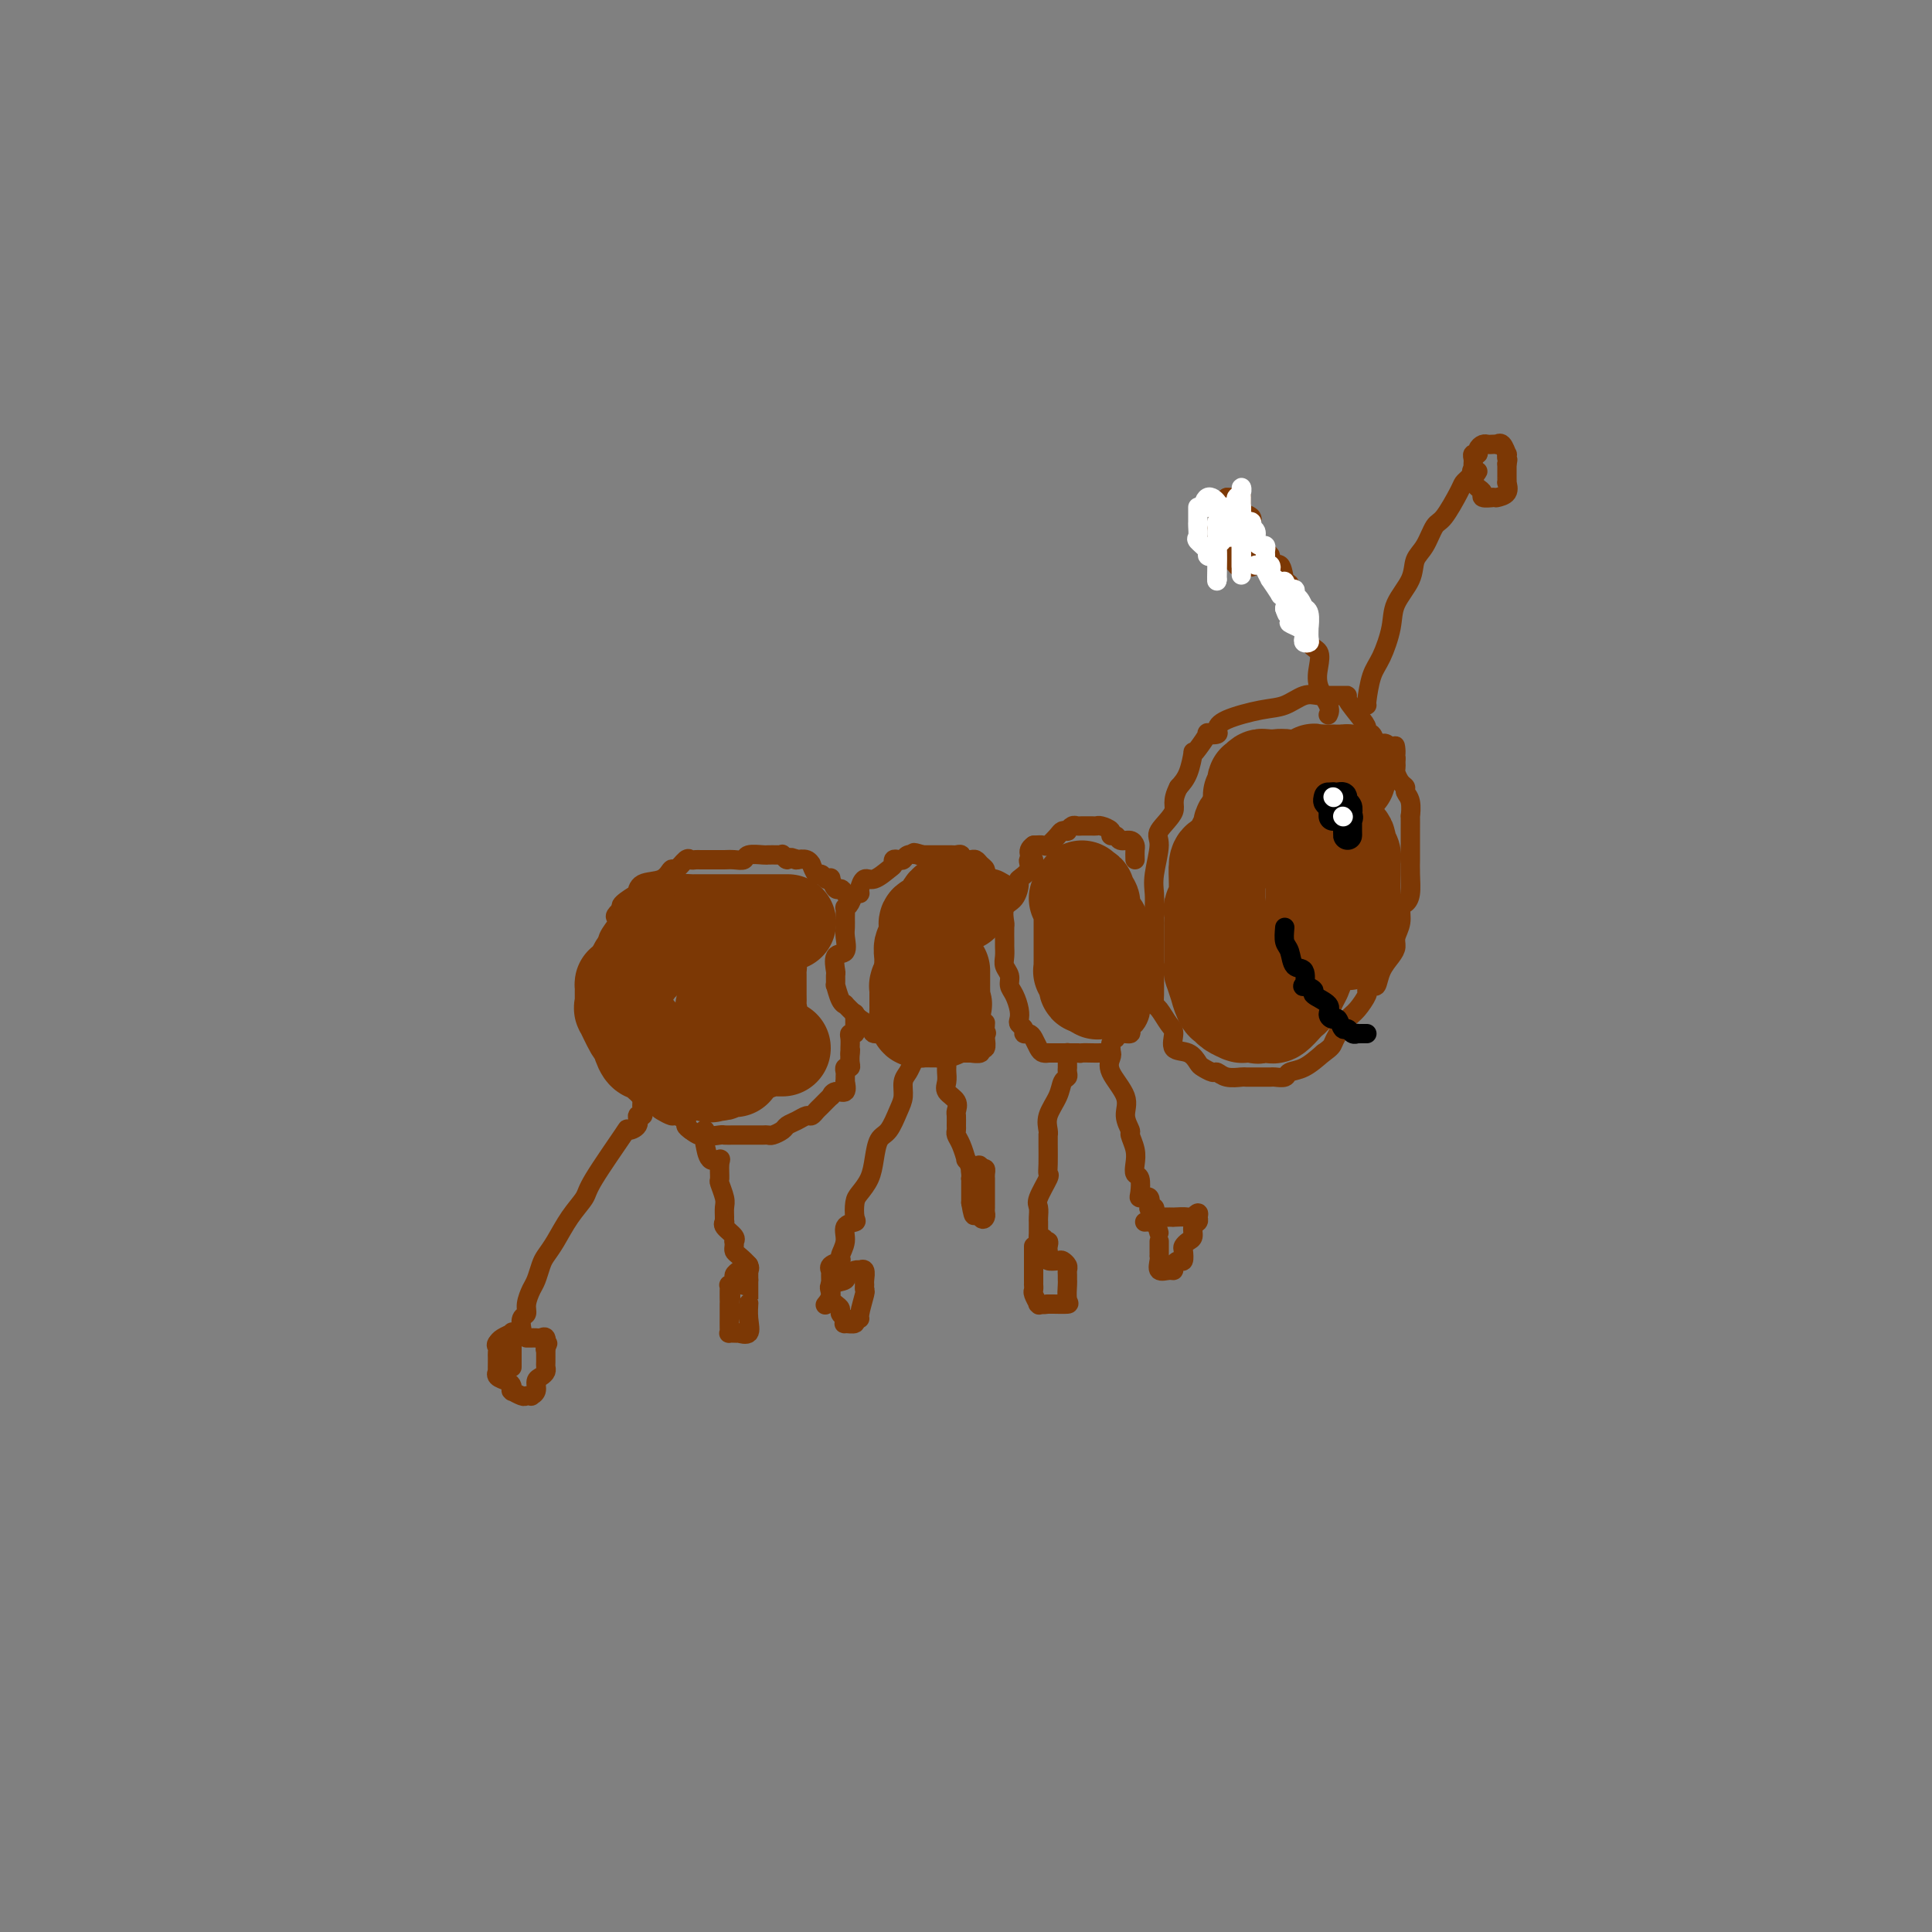<svg viewBox='0 0 400 400' version='1.1' xmlns='http://www.w3.org/2000/svg' xmlns:xlink='http://www.w3.org/1999/xlink'><rect x="0" y="0" width="400" height="400" fill="#808080" stroke="none"/><g fill='none' stroke='#7C3805' stroke-width='4' stroke-linecap='round' stroke-linejoin='round'><path d='M286,156c-0.024,0.100 -0.049,0.199 0,0c0.049,-0.199 0.171,-0.697 0,-1c-0.171,-0.303 -0.635,-0.411 -1,-1c-0.365,-0.589 -0.631,-1.661 -1,-2c-0.369,-0.339 -0.840,0.053 -1,0c-0.160,-0.053 -0.008,-0.550 0,-1c0.008,-0.450 -0.129,-0.853 -1,-2c-0.871,-1.147 -2.476,-3.039 -3,-4c-0.524,-0.961 0.033,-0.990 0,-1c-0.033,-0.010 -0.655,-0.002 -1,0c-0.345,0.002 -0.412,-0.001 -1,0c-0.588,0.001 -1.696,0.007 -2,0c-0.304,-0.007 0.197,-0.028 0,0c-0.197,0.028 -1.093,0.104 -2,0c-0.907,-0.104 -1.827,-0.389 -3,0c-1.173,0.389 -2.599,1.453 -4,2c-1.401,0.547 -2.776,0.578 -5,1c-2.224,0.422 -5.298,1.235 -7,2c-1.702,0.765 -2.032,1.483 -2,2c0.032,0.517 0.425,0.833 0,1c-0.425,0.167 -1.668,0.185 -2,0c-0.332,-0.185 0.249,-0.573 0,0c-0.249,0.573 -1.326,2.107 -2,3c-0.674,0.893 -0.943,1.147 -1,1c-0.057,-0.147 0.100,-0.693 0,0c-0.100,0.693 -0.457,2.627 -1,4c-0.543,1.373 -1.271,2.187 -2,3'/><path d='M244,163c-1.587,3.082 -0.555,3.787 -1,5c-0.445,1.213 -2.368,2.933 -3,4c-0.632,1.067 0.027,1.482 0,3c-0.027,1.518 -0.739,4.140 -1,6c-0.261,1.860 -0.070,2.958 0,4c0.070,1.042 0.019,2.030 0,4c-0.019,1.970 -0.006,4.924 0,7c0.006,2.076 0.004,3.275 0,4c-0.004,0.725 -0.009,0.975 0,2c0.009,1.025 0.031,2.826 0,4c-0.031,1.174 -0.116,1.723 0,2c0.116,0.277 0.433,0.283 1,1c0.567,0.717 1.385,2.146 2,3c0.615,0.854 1.028,1.131 1,2c-0.028,0.869 -0.498,2.328 0,3c0.498,0.672 1.964,0.557 3,1c1.036,0.443 1.641,1.443 2,2c0.359,0.557 0.471,0.671 1,1c0.529,0.329 1.474,0.873 2,1c0.526,0.127 0.631,-0.162 1,0c0.369,0.162 1.001,0.775 2,1c0.999,0.225 2.366,0.060 3,0c0.634,-0.060 0.536,-0.016 1,0c0.464,0.016 1.490,0.005 2,0c0.510,-0.005 0.502,-0.005 1,0c0.498,0.005 1.501,0.014 2,0c0.499,-0.014 0.496,-0.051 1,0c0.504,0.051 1.517,0.189 2,0c0.483,-0.189 0.438,-0.705 1,-1c0.562,-0.295 1.732,-0.370 3,-1c1.268,-0.630 2.634,-1.815 4,-3'/><path d='M274,218c1.656,-1.148 1.796,-1.520 2,-2c0.204,-0.480 0.470,-1.070 1,-2c0.530,-0.930 1.322,-2.201 2,-3c0.678,-0.799 1.243,-1.126 2,-2c0.757,-0.874 1.708,-2.296 2,-3c0.292,-0.704 -0.073,-0.692 0,-1c0.073,-0.308 0.584,-0.936 1,-1c0.416,-0.064 0.737,0.437 1,0c0.263,-0.437 0.467,-1.810 1,-3c0.533,-1.190 1.396,-2.196 2,-3c0.604,-0.804 0.949,-1.405 1,-2c0.051,-0.595 -0.193,-1.183 0,-2c0.193,-0.817 0.822,-1.863 1,-3c0.178,-1.137 -0.096,-2.364 0,-3c0.096,-0.636 0.562,-0.679 1,-1c0.438,-0.321 0.850,-0.919 1,-2c0.150,-1.081 0.040,-2.644 0,-4c-0.040,-1.356 -0.011,-2.505 0,-3c0.011,-0.495 0.003,-0.337 0,-1c-0.003,-0.663 0.000,-2.149 0,-3c-0.000,-0.851 -0.004,-1.068 0,-2c0.004,-0.932 0.016,-2.579 0,-3c-0.016,-0.421 -0.060,0.383 0,0c0.060,-0.383 0.222,-1.952 0,-3c-0.222,-1.048 -0.830,-1.576 -1,-2c-0.170,-0.424 0.098,-0.743 0,-1c-0.098,-0.257 -0.562,-0.450 -1,-1c-0.438,-0.550 -0.849,-1.457 -1,-2c-0.151,-0.543 -0.041,-0.723 0,-1c0.041,-0.277 0.012,-0.651 0,-1c-0.012,-0.349 -0.006,-0.675 0,-1'/><path d='M289,157c-0.403,-4.553 0.089,-1.937 0,-1c-0.089,0.937 -0.759,0.195 -1,0c-0.241,-0.195 -0.054,0.158 0,0c0.054,-0.158 -0.024,-0.827 0,-1c0.024,-0.173 0.151,0.149 0,0c-0.151,-0.149 -0.579,-0.771 -1,-1c-0.421,-0.229 -0.835,-0.065 -1,0c-0.165,0.065 -0.083,0.033 0,0'/><path d='M235,178c-0.016,-0.765 -0.031,-1.529 0,-2c0.031,-0.471 0.109,-0.647 0,-1c-0.109,-0.353 -0.406,-0.882 -1,-1c-0.594,-0.118 -1.487,0.175 -2,0c-0.513,-0.175 -0.648,-0.817 -1,-1c-0.352,-0.183 -0.920,0.095 -1,0c-0.080,-0.095 0.329,-0.561 0,-1c-0.329,-0.439 -1.398,-0.850 -2,-1c-0.602,-0.150 -0.739,-0.040 -1,0c-0.261,0.040 -0.647,0.010 -1,0c-0.353,-0.010 -0.673,0.001 -1,0c-0.327,-0.001 -0.661,-0.014 -1,0c-0.339,0.014 -0.683,0.056 -1,0c-0.317,-0.056 -0.609,-0.209 -1,0c-0.391,0.209 -0.882,0.782 -1,1c-0.118,0.218 0.138,0.083 0,0c-0.138,-0.083 -0.670,-0.113 -1,0c-0.330,0.113 -0.460,0.371 -1,1c-0.540,0.629 -1.492,1.631 -2,2c-0.508,0.369 -0.574,0.105 -1,0c-0.426,-0.105 -1.213,-0.053 -2,0'/><path d='M214,175c-1.942,1.322 -0.295,2.629 0,3c0.295,0.371 -0.760,-0.192 -1,0c-0.240,0.192 0.334,1.138 0,2c-0.334,0.862 -1.578,1.640 -2,2c-0.422,0.360 -0.022,0.304 0,1c0.022,0.696 -0.334,2.145 -1,3c-0.666,0.855 -1.643,1.117 -2,2c-0.357,0.883 -0.095,2.386 0,3c0.095,0.614 0.025,0.338 0,1c-0.025,0.662 -0.003,2.260 0,3c0.003,0.740 -0.014,0.621 0,1c0.014,0.379 0.059,1.255 0,2c-0.059,0.745 -0.222,1.358 0,2c0.222,0.642 0.830,1.313 1,2c0.170,0.687 -0.099,1.388 0,2c0.099,0.612 0.566,1.133 1,2c0.434,0.867 0.833,2.078 1,3c0.167,0.922 0.100,1.553 0,2c-0.100,0.447 -0.234,0.710 0,1c0.234,0.290 0.836,0.606 1,1c0.164,0.394 -0.111,0.866 0,1c0.111,0.134 0.608,-0.069 1,0c0.392,0.069 0.678,0.411 1,1c0.322,0.589 0.682,1.426 1,2c0.318,0.574 0.596,0.886 1,1c0.404,0.114 0.934,0.031 1,0c0.066,-0.031 -0.330,-0.008 0,0c0.330,0.008 1.387,0.002 2,0c0.613,-0.002 0.780,-0.001 1,0c0.220,0.001 0.491,0.000 1,0c0.509,-0.000 1.254,-0.000 2,0'/><path d='M223,218c1.335,0.155 0.672,0.041 1,0c0.328,-0.041 1.647,-0.009 2,0c0.353,0.009 -0.260,-0.004 0,0c0.260,0.004 1.394,0.027 2,0c0.606,-0.027 0.686,-0.102 1,0c0.314,0.102 0.862,0.382 1,0c0.138,-0.382 -0.136,-1.426 0,-2c0.136,-0.574 0.680,-0.678 1,-1c0.320,-0.322 0.415,-0.863 1,-1c0.585,-0.137 1.659,0.131 2,0c0.341,-0.131 -0.053,-0.662 0,-1c0.053,-0.338 0.552,-0.484 1,-1c0.448,-0.516 0.845,-1.401 1,-2c0.155,-0.599 0.070,-0.913 0,-1c-0.070,-0.087 -0.124,0.054 0,0c0.124,-0.054 0.425,-0.303 0,-2c-0.425,-1.697 -1.576,-4.841 -2,-6c-0.424,-1.159 -0.121,-0.331 0,0c0.121,0.331 0.061,0.166 0,0'/><path d='M208,183c-0.764,-0.446 -1.528,-0.893 -2,-1c-0.472,-0.107 -0.651,0.125 -1,0c-0.349,-0.125 -0.867,-0.608 -1,-1c-0.133,-0.392 0.119,-0.694 0,-1c-0.119,-0.306 -0.610,-0.617 -1,-1c-0.390,-0.383 -0.678,-0.838 -1,-1c-0.322,-0.162 -0.678,-0.029 -1,0c-0.322,0.029 -0.610,-0.045 -1,0c-0.390,0.045 -0.883,0.208 -1,0c-0.117,-0.208 0.141,-0.788 0,-1c-0.141,-0.212 -0.682,-0.057 -1,0c-0.318,0.057 -0.414,0.015 -1,0c-0.586,-0.015 -1.663,-0.004 -2,0c-0.337,0.004 0.064,0.001 0,0c-0.064,-0.001 -0.595,-0.000 -1,0c-0.405,0.000 -0.686,0.000 -1,0c-0.314,-0.000 -0.661,-0.000 -1,0c-0.339,0.000 -0.669,0.000 -1,0'/><path d='M191,177c-2.885,-0.932 -1.599,-0.264 -1,0c0.599,0.264 0.510,0.122 0,0c-0.510,-0.122 -1.443,-0.226 -2,0c-0.557,0.226 -0.739,0.780 -1,1c-0.261,0.220 -0.601,0.105 -1,0c-0.399,-0.105 -0.856,-0.202 -1,0c-0.144,0.202 0.024,0.701 0,1c-0.024,0.299 -0.240,0.396 -1,1c-0.760,0.604 -2.063,1.715 -3,2c-0.937,0.285 -1.508,-0.257 -2,0c-0.492,0.257 -0.906,1.313 -1,2c-0.094,0.687 0.133,1.006 0,1c-0.133,-0.006 -0.624,-0.335 -1,0c-0.376,0.335 -0.636,1.336 -1,2c-0.364,0.664 -0.830,0.992 -1,1c-0.170,0.008 -0.044,-0.302 0,0c0.044,0.302 0.004,1.216 0,2c-0.004,0.784 0.027,1.436 0,2c-0.027,0.564 -0.112,1.039 0,2c0.112,0.961 0.423,2.409 0,3c-0.423,0.591 -1.578,0.323 -2,1c-0.422,0.677 -0.110,2.297 0,3c0.110,0.703 0.020,0.490 0,1c-0.020,0.510 0.031,1.743 0,2c-0.031,0.257 -0.145,-0.460 0,0c0.145,0.460 0.550,2.098 1,3c0.450,0.902 0.945,1.066 1,1c0.055,-0.066 -0.331,-0.364 0,0c0.331,0.364 1.380,1.390 2,2c0.620,0.610 0.810,0.805 1,1'/><path d='M178,211c0.595,0.957 -0.419,-0.152 0,0c0.419,0.152 2.270,1.565 3,2c0.730,0.435 0.338,-0.109 0,0c-0.338,0.109 -0.624,0.870 0,1c0.624,0.130 2.156,-0.373 3,0c0.844,0.373 0.998,1.620 1,2c0.002,0.380 -0.149,-0.108 0,0c0.149,0.108 0.599,0.814 1,1c0.401,0.186 0.752,-0.146 1,0c0.248,0.146 0.394,0.771 1,1c0.606,0.229 1.672,0.061 2,0c0.328,-0.061 -0.083,-0.016 0,0c0.083,0.016 0.661,0.004 1,0c0.339,-0.004 0.440,-0.001 1,0c0.560,0.001 1.579,0.000 2,0c0.421,-0.000 0.245,-0.000 1,0c0.755,0.000 2.440,-0.000 3,0c0.560,0.000 -0.007,0.000 0,0c0.007,-0.000 0.588,-0.000 1,0c0.412,0.000 0.654,0.001 1,0c0.346,-0.001 0.796,-0.005 1,0c0.204,0.005 0.164,0.017 0,0c-0.164,-0.017 -0.450,-0.064 0,0c0.450,0.064 1.637,0.238 2,0c0.363,-0.238 -0.099,-0.889 0,-1c0.099,-0.111 0.757,0.316 1,0c0.243,-0.316 0.069,-1.376 0,-2c-0.069,-0.624 -0.035,-0.812 0,-1'/><path d='M204,214c0.464,-0.500 0.125,0.250 0,0c-0.125,-0.250 -0.036,-1.500 0,-2c0.036,-0.500 0.018,-0.250 0,0'/><path d='M175,185c-0.341,-0.483 -0.683,-0.965 -1,-1c-0.317,-0.035 -0.610,0.379 -1,0c-0.390,-0.379 -0.878,-1.549 -1,-2c-0.122,-0.451 0.121,-0.181 0,0c-0.121,0.181 -0.606,0.274 -1,0c-0.394,-0.274 -0.696,-0.914 -1,-1c-0.304,-0.086 -0.611,0.383 -1,0c-0.389,-0.383 -0.861,-1.619 -1,-2c-0.139,-0.381 0.056,0.094 0,0c-0.056,-0.094 -0.361,-0.756 -1,-1c-0.639,-0.244 -1.611,-0.070 -2,0c-0.389,0.070 -0.194,0.035 0,0'/><path d='M165,178c-1.937,-1.022 -1.780,-0.078 -2,0c-0.220,0.078 -0.815,-0.711 -1,-1c-0.185,-0.289 0.042,-0.077 0,0c-0.042,0.077 -0.352,0.021 -1,0c-0.648,-0.021 -1.634,-0.007 -2,0c-0.366,0.007 -0.110,0.006 0,0c0.110,-0.006 0.076,-0.016 0,0c-0.076,0.016 -0.195,0.057 -1,0c-0.805,-0.057 -2.296,-0.211 -3,0c-0.704,0.211 -0.621,0.789 -1,1c-0.379,0.211 -1.218,0.057 -2,0c-0.782,-0.057 -1.505,-0.015 -2,0c-0.495,0.015 -0.763,0.004 -1,0c-0.237,-0.004 -0.445,-0.000 -1,0c-0.555,0.000 -1.457,-0.002 -2,0c-0.543,0.002 -0.727,0.009 -1,0c-0.273,-0.009 -0.636,-0.032 -1,0c-0.364,0.032 -0.728,0.121 -1,0c-0.272,-0.121 -0.451,-0.451 -1,0c-0.549,0.451 -1.468,1.684 -2,2c-0.532,0.316 -0.675,-0.285 -1,0c-0.325,0.285 -0.830,1.456 -2,2c-1.170,0.544 -3.004,0.461 -4,1c-0.996,0.539 -1.154,1.701 -1,2c0.154,0.299 0.618,-0.266 0,0c-0.618,0.266 -2.320,1.362 -3,2c-0.680,0.638 -0.340,0.819 0,1'/><path d='M129,188c-2.425,1.981 -1.487,1.935 -1,2c0.487,0.065 0.523,0.243 0,1c-0.523,0.757 -1.604,2.093 -2,3c-0.396,0.907 -0.106,1.385 0,2c0.106,0.615 0.028,1.368 0,2c-0.028,0.632 -0.007,1.142 0,2c0.007,0.858 0.001,2.064 0,3c-0.001,0.936 0.004,1.602 0,2c-0.004,0.398 -0.016,0.530 0,1c0.016,0.470 0.061,1.280 0,2c-0.061,0.720 -0.226,1.350 0,2c0.226,0.650 0.844,1.321 1,2c0.156,0.679 -0.151,1.366 0,2c0.151,0.634 0.761,1.216 1,2c0.239,0.784 0.107,1.769 0,2c-0.107,0.231 -0.188,-0.291 0,0c0.188,0.291 0.646,1.396 1,2c0.354,0.604 0.606,0.708 1,1c0.394,0.292 0.932,0.774 1,1c0.068,0.226 -0.332,0.197 0,1c0.332,0.803 1.397,2.438 2,3c0.603,0.562 0.743,0.049 1,0c0.257,-0.049 0.631,0.364 1,1c0.369,0.636 0.734,1.494 1,2c0.266,0.506 0.435,0.660 1,1c0.565,0.340 1.527,0.864 2,1c0.473,0.136 0.457,-0.118 1,0c0.543,0.118 1.646,0.609 2,1c0.354,0.391 -0.042,0.683 0,1c0.042,0.317 0.521,0.658 1,1'/><path d='M143,234c3.046,2.415 3.162,0.451 3,0c-0.162,-0.451 -0.601,0.611 0,1c0.601,0.389 2.244,0.104 3,0c0.756,-0.104 0.626,-0.028 1,0c0.374,0.028 1.252,0.007 2,0c0.748,-0.007 1.365,-0.001 2,0c0.635,0.001 1.287,-0.003 2,0c0.713,0.003 1.486,0.012 2,0c0.514,-0.012 0.771,-0.044 1,0c0.229,0.044 0.432,0.166 1,0c0.568,-0.166 1.500,-0.618 2,-1c0.500,-0.382 0.568,-0.694 1,-1c0.432,-0.306 1.228,-0.605 2,-1c0.772,-0.395 1.521,-0.884 2,-1c0.479,-0.116 0.688,0.142 1,0c0.312,-0.142 0.726,-0.683 1,-1c0.274,-0.317 0.407,-0.408 1,-1c0.593,-0.592 1.648,-1.683 2,-2c0.352,-0.317 0.003,0.140 0,0c-0.003,-0.140 0.339,-0.878 1,-1c0.661,-0.122 1.642,0.371 2,0c0.358,-0.371 0.095,-1.606 0,-2c-0.095,-0.394 -0.022,0.053 0,0c0.022,-0.053 -0.008,-0.605 0,-1c0.008,-0.395 0.055,-0.634 0,-1c-0.055,-0.366 -0.211,-0.861 0,-1c0.211,-0.139 0.787,0.078 1,0c0.213,-0.078 0.061,-0.451 0,-1c-0.061,-0.549 -0.030,-1.275 0,-2'/><path d='M176,218c0.154,-1.246 0.040,-0.362 0,0c-0.040,0.362 -0.007,0.203 0,0c0.007,-0.203 -0.012,-0.450 0,-1c0.012,-0.550 0.056,-1.403 0,-2c-0.056,-0.597 -0.211,-0.938 0,-1c0.211,-0.062 0.789,0.155 1,0c0.211,-0.155 0.057,-0.681 0,-1c-0.057,-0.319 -0.015,-0.432 0,-1c0.015,-0.568 0.004,-1.591 0,-2c-0.004,-0.409 -0.002,-0.205 0,0'/><path d='M283,146c-0.068,0.062 -0.137,0.125 0,-1c0.137,-1.125 0.478,-3.437 1,-5c0.522,-1.563 1.224,-2.375 2,-4c0.776,-1.625 1.625,-4.061 2,-6c0.375,-1.939 0.275,-3.381 1,-5c0.725,-1.619 2.276,-3.414 3,-5c0.724,-1.586 0.621,-2.964 1,-4c0.379,-1.036 1.239,-1.731 2,-3c0.761,-1.269 1.422,-3.113 2,-4c0.578,-0.887 1.073,-0.816 2,-2c0.927,-1.184 2.287,-3.621 3,-5c0.713,-1.379 0.779,-1.700 1,-2c0.221,-0.300 0.598,-0.581 1,-1c0.402,-0.419 0.829,-0.977 1,-1c0.171,-0.023 0.085,0.488 0,1'/><path d='M305,99c1.868,-2.678 0.537,-0.871 0,0c-0.537,0.871 -0.280,0.808 0,1c0.280,0.192 0.582,0.640 1,1c0.418,0.360 0.953,0.632 1,1c0.047,0.368 -0.393,0.830 0,1c0.393,0.170 1.620,0.046 2,0c0.380,-0.046 -0.087,-0.014 0,0c0.087,0.014 0.727,0.010 1,0c0.273,-0.010 0.178,-0.026 0,0c-0.178,0.026 -0.440,0.095 0,0c0.440,-0.095 1.582,-0.354 2,-1c0.418,-0.646 0.112,-1.679 0,-2c-0.112,-0.321 -0.030,0.069 0,0c0.030,-0.069 0.008,-0.596 0,-1c-0.008,-0.404 -0.002,-0.686 0,-1c0.002,-0.314 0.001,-0.661 0,-1c-0.001,-0.339 -0.000,-0.669 0,-1'/><path d='M312,96c0.313,-1.240 0.094,-0.840 0,-1c-0.094,-0.160 -0.063,-0.880 0,-1c0.063,-0.120 0.157,0.360 0,0c-0.157,-0.360 -0.567,-1.560 -1,-2c-0.433,-0.440 -0.889,-0.119 -1,0c-0.111,0.119 0.124,0.034 0,0c-0.124,-0.034 -0.607,-0.019 -1,0c-0.393,0.019 -0.698,0.043 -1,0c-0.302,-0.043 -0.603,-0.152 -1,0c-0.397,0.152 -0.891,0.566 -1,1c-0.109,0.434 0.167,0.890 0,1c-0.167,0.110 -0.777,-0.125 -1,0c-0.223,0.125 -0.060,0.611 0,1c0.060,0.389 0.017,0.683 0,1c-0.017,0.317 -0.009,0.659 0,1'/><path d='M305,97c-0.500,0.833 -0.250,0.417 0,0'/><path d='M275,148c0.223,-0.491 0.445,-0.983 0,-2c-0.445,-1.017 -1.559,-2.560 -2,-4c-0.441,-1.440 -0.209,-2.775 0,-4c0.209,-1.225 0.394,-2.338 0,-3c-0.394,-0.662 -1.367,-0.873 -2,-2c-0.633,-1.127 -0.925,-3.171 -1,-4c-0.075,-0.829 0.068,-0.443 0,-1c-0.068,-0.557 -0.345,-2.056 -1,-3c-0.655,-0.944 -1.686,-1.333 -2,-2c-0.314,-0.667 0.089,-1.611 0,-2c-0.089,-0.389 -0.672,-0.222 -1,-1c-0.328,-0.778 -0.403,-2.502 -1,-3c-0.597,-0.498 -1.717,0.231 -2,0c-0.283,-0.231 0.271,-1.421 0,-2c-0.271,-0.579 -1.365,-0.547 -2,-1c-0.635,-0.453 -0.809,-1.389 -1,-2c-0.191,-0.611 -0.397,-0.895 -1,-1c-0.603,-0.105 -1.601,-0.030 -2,0c-0.399,0.030 -0.200,0.015 0,0'/><path d='M253,110c-0.025,0.738 -0.050,1.476 0,2c0.050,0.524 0.175,0.834 0,1c-0.175,0.166 -0.650,0.188 0,1c0.650,0.812 2.426,2.414 3,3c0.574,0.586 -0.053,0.156 0,0c0.053,-0.156 0.785,-0.038 1,0c0.215,0.038 -0.086,-0.004 0,0c0.086,0.004 0.559,0.054 1,0c0.441,-0.054 0.850,-0.213 1,0c0.150,0.213 0.040,0.797 0,0c-0.040,-0.797 -0.011,-2.974 0,-4c0.011,-1.026 0.002,-0.901 0,-1c-0.002,-0.099 0.001,-0.422 0,-1c-0.001,-0.578 -0.008,-1.412 0,-2c0.008,-0.588 0.030,-0.930 0,-1c-0.030,-0.070 -0.113,0.131 0,0c0.113,-0.131 0.423,-0.595 0,-1c-0.423,-0.405 -1.580,-0.749 -2,-1c-0.420,-0.251 -0.104,-0.407 0,-1c0.104,-0.593 -0.003,-1.623 0,-2c0.003,-0.377 0.116,-0.102 0,0c-0.116,0.102 -0.462,0.029 -1,0c-0.538,-0.029 -1.269,-0.015 -2,0'/><path d='M254,103c-0.686,0.350 -0.902,1.226 -1,2c-0.098,0.774 -0.079,1.446 0,2c0.079,0.554 0.217,0.989 0,1c-0.217,0.011 -0.790,-0.403 -1,0c-0.210,0.403 -0.056,1.624 0,2c0.056,0.376 0.015,-0.091 0,0c-0.015,0.091 -0.004,0.740 0,1c0.004,0.260 0.002,0.130 0,0'/><path d='M229,218c0.398,-0.056 0.795,-0.112 1,0c0.205,0.112 0.217,0.391 0,1c-0.217,0.609 -0.662,1.548 0,3c0.662,1.452 2.430,3.417 3,5c0.570,1.583 -0.057,2.784 0,4c0.057,1.216 0.799,2.449 1,3c0.201,0.551 -0.139,0.422 0,1c0.139,0.578 0.755,1.864 1,3c0.245,1.136 0.117,2.122 0,3c-0.117,0.878 -0.223,1.647 0,2c0.223,0.353 0.777,0.291 1,1c0.223,0.709 0.116,2.188 0,3c-0.116,0.812 -0.241,0.957 0,1c0.241,0.043 0.848,-0.016 1,0c0.152,0.016 -0.152,0.109 0,0c0.152,-0.109 0.759,-0.418 1,0c0.241,0.418 0.117,1.565 0,2c-0.117,0.435 -0.227,0.158 0,0c0.227,-0.158 0.792,-0.196 1,0c0.208,0.196 0.059,0.628 0,1c-0.059,0.372 -0.030,0.686 0,1'/><path d='M239,252c1.667,5.667 0.833,2.833 0,0'/><path d='M240,257c-0.001,0.728 -0.002,1.457 0,2c0.002,0.543 0.007,0.902 0,1c-0.007,0.098 -0.026,-0.064 0,0c0.026,0.064 0.097,0.354 0,1c-0.097,0.646 -0.363,1.647 0,2c0.363,0.353 1.355,0.058 2,0c0.645,-0.058 0.944,0.121 1,0c0.056,-0.121 -0.129,-0.543 0,-1c0.129,-0.457 0.573,-0.949 1,-1c0.427,-0.051 0.836,0.338 1,0c0.164,-0.338 0.081,-1.404 0,-2c-0.081,-0.596 -0.162,-0.723 0,-1c0.162,-0.277 0.565,-0.704 1,-1c0.435,-0.296 0.900,-0.461 1,-1c0.100,-0.539 -0.165,-1.453 0,-2c0.165,-0.547 0.762,-0.728 1,-1c0.238,-0.272 0.119,-0.636 0,-1'/><path d='M248,252c0.557,-1.702 -0.551,-0.456 -1,0c-0.449,0.456 -0.240,0.122 -1,0c-0.760,-0.122 -2.490,-0.034 -3,0c-0.510,0.034 0.200,0.013 0,0c-0.200,-0.013 -1.310,-0.018 -2,0c-0.690,0.018 -0.959,0.057 -1,0c-0.041,-0.057 0.147,-0.211 0,0c-0.147,0.211 -0.628,0.789 -1,1c-0.372,0.211 -0.636,0.057 -1,0c-0.364,-0.057 -0.829,-0.015 -1,0c-0.171,0.015 -0.049,0.004 0,0c0.049,-0.004 0.024,-0.002 0,0'/><path d='M221,218c-0.000,-0.051 -0.000,-0.102 0,0c0.000,0.102 0.001,0.356 0,1c-0.001,0.644 -0.004,1.677 0,2c0.004,0.323 0.013,-0.063 0,0c-0.013,0.063 -0.050,0.575 0,1c0.050,0.425 0.185,0.761 0,1c-0.185,0.239 -0.691,0.380 -1,1c-0.309,0.620 -0.423,1.720 -1,3c-0.577,1.280 -1.619,2.739 -2,4c-0.381,1.261 -0.102,2.323 0,3c0.102,0.677 0.027,0.970 0,1c-0.027,0.030 -0.005,-0.202 0,0c0.005,0.202 -0.006,0.838 0,2c0.006,1.162 0.030,2.849 0,4c-0.030,1.151 -0.113,1.765 0,2c0.113,0.235 0.423,0.091 0,1c-0.423,0.909 -1.577,2.870 -2,4c-0.423,1.130 -0.113,1.430 0,2c0.113,0.570 0.030,1.410 0,2c-0.030,0.590 -0.008,0.932 0,1c0.008,0.068 0.002,-0.136 0,0c-0.002,0.136 -0.001,0.614 0,1c0.001,0.386 0.000,0.682 0,1c-0.000,0.318 -0.000,0.659 0,1'/><path d='M215,256c-0.685,6.102 0.601,2.356 1,1c0.399,-1.356 -0.089,-0.322 0,0c0.089,0.322 0.754,-0.068 1,0c0.246,0.068 0.073,0.593 0,1c-0.073,0.407 -0.045,0.697 0,1c0.045,0.303 0.107,0.620 0,1c-0.107,0.380 -0.382,0.823 0,1c0.382,0.177 1.423,0.089 2,0c0.577,-0.089 0.690,-0.178 1,0c0.310,0.178 0.815,0.623 1,1c0.185,0.377 0.049,0.686 0,1c-0.049,0.314 -0.010,0.634 0,1c0.010,0.366 -0.008,0.778 0,1c0.008,0.222 0.040,0.256 0,1c-0.040,0.744 -0.154,2.199 0,3c0.154,0.801 0.577,0.947 0,1c-0.577,0.053 -2.155,0.014 -3,0c-0.845,-0.014 -0.958,-0.004 -1,0c-0.042,0.004 -0.012,0.001 0,0c0.012,-0.001 0.006,-0.001 0,0'/><path d='M217,270c-1.067,0.163 -1.736,0.069 -2,0c-0.264,-0.069 -0.123,-0.113 0,0c0.123,0.113 0.229,0.385 0,0c-0.229,-0.385 -0.793,-1.426 -1,-2c-0.207,-0.574 -0.055,-0.682 0,-1c0.055,-0.318 0.015,-0.846 0,-1c-0.015,-0.154 -0.004,0.065 0,0c0.004,-0.065 0.001,-0.413 0,-1c-0.001,-0.587 -0.000,-1.414 0,-2c0.000,-0.586 0.000,-0.930 0,-1c-0.000,-0.070 -0.000,0.135 0,0c0.000,-0.135 0.000,-0.611 0,-1c-0.000,-0.389 -0.000,-0.692 0,-1c0.000,-0.308 0.000,-0.621 0,-1c-0.000,-0.379 -0.000,-0.822 0,-1c0.000,-0.178 0.000,-0.089 0,0'/><path d='M197,218c-0.423,0.024 -0.845,0.048 -1,0c-0.155,-0.048 -0.042,-0.168 0,0c0.042,0.168 0.012,0.625 0,1c-0.012,0.375 -0.005,0.667 0,1c0.005,0.333 0.009,0.708 0,1c-0.009,0.292 -0.031,0.502 0,1c0.031,0.498 0.113,1.284 0,2c-0.113,0.716 -0.423,1.361 0,2c0.423,0.639 1.578,1.270 2,2c0.422,0.730 0.112,1.557 0,2c-0.112,0.443 -0.027,0.501 0,1c0.027,0.499 -0.003,1.438 0,2c0.003,0.562 0.038,0.748 0,1c-0.038,0.252 -0.150,0.570 0,1c0.150,0.430 0.562,0.970 1,2c0.438,1.030 0.902,2.548 1,3c0.098,0.452 -0.170,-0.163 0,0c0.170,0.163 0.778,1.104 1,2c0.222,0.896 0.060,1.746 0,2c-0.060,0.254 -0.016,-0.087 0,0c0.016,0.087 0.004,0.601 0,1c-0.004,0.399 -0.001,0.684 0,1c0.001,0.316 0.000,0.662 0,1c-0.000,0.338 -0.000,0.668 0,1c0.000,0.332 0.000,0.666 0,1'/><path d='M201,249c0.801,4.904 0.803,1.665 1,1c0.197,-0.665 0.589,1.244 1,2c0.411,0.756 0.842,0.357 1,0c0.158,-0.357 0.042,-0.673 0,-1c-0.042,-0.327 -0.011,-0.665 0,-1c0.011,-0.335 0.003,-0.667 0,-1c-0.003,-0.333 -0.001,-0.668 0,-1c0.001,-0.332 0.000,-0.663 0,-1c-0.000,-0.337 -0.000,-0.682 0,-1c0.000,-0.318 0.001,-0.611 0,-1c-0.001,-0.389 -0.003,-0.875 0,-1c0.003,-0.125 0.011,0.111 0,0c-0.011,-0.111 -0.041,-0.568 0,-1c0.041,-0.432 0.155,-0.838 0,-1c-0.155,-0.162 -0.577,-0.081 -1,0'/><path d='M203,242c-0.166,-1.535 -0.580,-0.373 -1,0c-0.420,0.373 -0.844,-0.044 -1,0c-0.156,0.044 -0.042,0.550 0,1c0.042,0.450 0.012,0.843 0,1c-0.012,0.157 -0.006,0.079 0,0'/><path d='M191,215c-0.331,1.091 -0.663,2.182 -1,3c-0.337,0.818 -0.681,1.361 -1,2c-0.319,0.639 -0.613,1.372 -1,2c-0.387,0.628 -0.867,1.150 -1,2c-0.133,0.850 0.080,2.029 0,3c-0.080,0.971 -0.454,1.733 -1,3c-0.546,1.267 -1.263,3.039 -2,4c-0.737,0.961 -1.493,1.110 -2,2c-0.507,0.890 -0.763,2.522 -1,4c-0.237,1.478 -0.454,2.802 -1,4c-0.546,1.198 -1.422,2.270 -2,3c-0.578,0.730 -0.858,1.118 -1,2c-0.142,0.882 -0.148,2.257 0,3c0.148,0.743 0.448,0.853 0,1c-0.448,0.147 -1.644,0.329 -2,1c-0.356,0.671 0.129,1.830 0,3c-0.129,1.170 -0.872,2.350 -1,3c-0.128,0.650 0.358,0.770 0,1c-0.358,0.230 -1.560,0.570 -2,1c-0.440,0.430 -0.118,0.950 0,1c0.118,0.050 0.032,-0.371 0,0c-0.032,0.371 -0.009,1.535 0,2c0.009,0.465 0.005,0.233 0,0'/><path d='M172,266c0.002,0.054 0.003,0.109 0,0c-0.003,-0.109 -0.011,-0.380 0,0c0.011,0.380 0.040,1.411 0,2c-0.040,0.589 -0.151,0.735 0,1c0.151,0.265 0.563,0.649 1,1c0.437,0.351 0.900,0.668 1,1c0.100,0.332 -0.161,0.678 0,1c0.161,0.322 0.746,0.618 1,1c0.254,0.382 0.177,0.848 0,1c-0.177,0.152 -0.455,-0.012 0,0c0.455,0.012 1.642,0.199 2,0c0.358,-0.199 -0.114,-0.785 0,-1c0.114,-0.215 0.815,-0.061 1,0c0.185,0.061 -0.147,0.029 0,-1c0.147,-1.029 0.772,-3.054 1,-4c0.228,-0.946 0.057,-0.814 0,-1c-0.057,-0.186 -0.001,-0.691 0,-1c0.001,-0.309 -0.055,-0.423 0,-1c0.055,-0.577 0.219,-1.616 0,-2c-0.219,-0.384 -0.822,-0.113 -1,0c-0.178,0.113 0.067,0.069 0,0c-0.067,-0.069 -0.448,-0.163 -1,0c-0.552,0.163 -1.276,0.581 -2,1'/><path d='M175,264c-0.432,0.035 0.486,0.623 0,1c-0.486,0.377 -2.378,0.544 -3,1c-0.622,0.456 0.025,1.200 0,2c-0.025,0.800 -0.721,1.657 -1,2c-0.279,0.343 -0.139,0.171 0,0'/><path d='M146,235c0.014,0.937 0.028,1.874 0,2c-0.028,0.126 -0.098,-0.558 0,0c0.098,0.558 0.365,2.357 1,3c0.635,0.643 1.638,0.129 2,0c0.362,-0.129 0.083,0.125 0,1c-0.083,0.875 0.030,2.370 0,3c-0.030,0.630 -0.204,0.393 0,1c0.204,0.607 0.787,2.057 1,3c0.213,0.943 0.055,1.379 0,2c-0.055,0.621 -0.007,1.427 0,2c0.007,0.573 -0.026,0.914 0,1c0.026,0.086 0.112,-0.083 0,0c-0.112,0.083 -0.422,0.417 0,1c0.422,0.583 1.577,1.413 2,2c0.423,0.587 0.115,0.930 0,1c-0.115,0.070 -0.037,-0.132 0,0c0.037,0.132 0.034,0.599 0,1c-0.034,0.401 -0.100,0.734 0,1c0.100,0.266 0.367,0.463 1,1c0.633,0.537 1.632,1.414 2,2c0.368,0.586 0.105,0.882 0,1c-0.105,0.118 -0.053,0.059 0,0'/><path d='M153,263c-0.453,0.341 -0.906,0.682 -1,1c-0.094,0.318 0.171,0.613 0,1c-0.171,0.387 -0.778,0.864 -1,1c-0.222,0.136 -0.060,-0.071 0,0c0.060,0.071 0.016,0.418 0,1c-0.016,0.582 -0.004,1.398 0,2c0.004,0.602 0.001,0.991 0,1c-0.001,0.009 0.000,-0.362 0,0c-0.000,0.362 -0.001,1.456 0,2c0.001,0.544 0.004,0.538 0,1c-0.004,0.462 -0.016,1.392 0,2c0.016,0.608 0.061,0.895 0,1c-0.061,0.105 -0.229,0.027 0,0c0.229,-0.027 0.853,-0.005 1,0c0.147,0.005 -0.185,-0.007 0,0c0.185,0.007 0.887,0.033 1,0c0.113,-0.033 -0.362,-0.124 0,0c0.362,0.124 1.561,0.462 2,0c0.439,-0.462 0.118,-1.724 0,-3c-0.118,-1.276 -0.032,-2.565 0,-3c0.032,-0.435 0.008,-0.014 0,0c-0.008,0.014 -0.002,-0.378 0,-1c0.002,-0.622 0.001,-1.475 0,-2c-0.001,-0.525 -0.000,-0.721 0,-1c0.000,-0.279 0.000,-0.639 0,-1'/><path d='M155,265c0.000,-2.171 0.000,-2.098 0,-2c0.000,0.098 0.000,0.222 0,0c-0.000,-0.222 0.000,-0.791 0,-1c0.000,-0.209 0.000,-0.060 0,0c0.000,0.060 0.000,0.030 0,0'/><path d='M134,227c-0.413,0.230 -0.827,0.460 -1,1c-0.173,0.540 -0.107,1.389 0,2c0.107,0.611 0.255,0.982 0,1c-0.255,0.018 -0.913,-0.318 -1,0c-0.087,0.318 0.396,1.291 0,2c-0.396,0.709 -1.670,1.153 -2,1c-0.330,-0.153 0.284,-0.904 -1,1c-1.284,1.904 -4.466,6.464 -6,9c-1.534,2.536 -1.419,3.049 -2,4c-0.581,0.951 -1.857,2.342 -3,4c-1.143,1.658 -2.151,3.584 -3,5c-0.849,1.416 -1.538,2.322 -2,3c-0.462,0.678 -0.697,1.127 -1,2c-0.303,0.873 -0.673,2.169 -1,3c-0.327,0.831 -0.609,1.197 -1,2c-0.391,0.803 -0.889,2.042 -1,3c-0.111,0.958 0.166,1.633 0,2c-0.166,0.367 -0.777,0.424 -1,1c-0.223,0.576 -0.060,1.670 0,2c0.060,0.330 0.016,-0.103 0,0c-0.016,0.103 -0.005,0.744 0,1c0.005,0.256 0.002,0.128 0,0'/><path d='M106,279c0.000,0.332 0.000,0.663 0,1c-0.000,0.337 -0.000,0.679 0,1c0.000,0.321 0.000,0.621 0,1c-0.000,0.379 -0.000,0.837 0,1c0.000,0.163 0.000,0.032 0,0c-0.000,-0.032 -0.000,0.037 0,0c0.000,-0.037 0.000,-0.178 0,-1c-0.000,-0.822 -0.001,-2.325 0,-3c0.001,-0.675 0.002,-0.521 0,-1c-0.002,-0.479 -0.007,-1.589 0,-2c0.007,-0.411 0.027,-0.121 0,0c-0.027,0.121 -0.100,0.074 0,0c0.100,-0.074 0.373,-0.174 0,0c-0.373,0.174 -1.392,0.621 -2,1c-0.608,0.379 -0.804,0.689 -1,1'/><path d='M103,278c-0.464,0.490 -0.124,0.713 0,1c0.124,0.287 0.034,0.636 0,1c-0.034,0.364 -0.011,0.741 0,1c0.011,0.259 0.009,0.398 0,1c-0.009,0.602 -0.027,1.667 0,2c0.027,0.333 0.098,-0.065 0,0c-0.098,0.065 -0.366,0.592 0,1c0.366,0.408 1.364,0.697 2,1c0.636,0.303 0.909,0.621 1,1c0.091,0.379 -0.001,0.820 0,1c0.001,0.180 0.095,0.101 0,0c-0.095,-0.101 -0.380,-0.223 0,0c0.380,0.223 1.426,0.790 2,1c0.574,0.210 0.675,0.064 1,0c0.325,-0.064 0.875,-0.044 1,0c0.125,0.044 -0.173,0.114 0,0c0.173,-0.114 0.817,-0.412 1,-1c0.183,-0.588 -0.095,-1.466 0,-2c0.095,-0.534 0.561,-0.724 1,-1c0.439,-0.276 0.850,-0.637 1,-1c0.150,-0.363 0.040,-0.726 0,-1c-0.040,-0.274 -0.011,-0.458 0,-1c0.011,-0.542 0.003,-1.440 0,-2c-0.003,-0.560 -0.002,-0.780 0,-1'/><path d='M113,279c0.777,-1.580 0.220,-0.528 0,0c-0.220,0.528 -0.101,0.534 0,0c0.101,-0.534 0.186,-1.607 0,-2c-0.186,-0.393 -0.642,-0.105 -1,0c-0.358,0.105 -0.618,0.028 -1,0c-0.382,-0.028 -0.886,-0.008 -1,0c-0.114,0.008 0.162,0.002 0,0c-0.162,-0.002 -0.760,-0.001 -1,0c-0.240,0.001 -0.120,0.000 0,0'/></g>
<g fill='none' stroke='#7C3805' stroke-width='20' stroke-linecap='round' stroke-linejoin='round'><path d='M163,191c0.117,0.000 0.233,0.000 0,0c-0.233,-0.000 -0.816,-0.000 -1,0c-0.184,0.000 0.031,0.000 0,0c-0.031,-0.000 -0.309,-0.000 -1,0c-0.691,0.000 -1.796,0.000 -2,0c-0.204,-0.000 0.492,-0.000 0,0c-0.492,0.000 -2.173,0.000 -3,0c-0.827,-0.000 -0.799,-0.000 -1,0c-0.201,0.000 -0.632,0.000 -1,0c-0.368,-0.000 -0.675,-0.000 -1,0c-0.325,0.000 -0.668,0.000 -1,0c-0.332,-0.000 -0.652,-0.000 -1,0c-0.348,0.000 -0.723,0.000 -1,0c-0.277,-0.000 -0.456,-0.000 -1,0c-0.544,0.000 -1.454,0.000 -2,0c-0.546,-0.000 -0.728,-0.001 -1,0c-0.272,0.001 -0.635,0.002 -1,0c-0.365,-0.002 -0.731,-0.008 -1,0c-0.269,0.008 -0.439,0.030 -1,0c-0.561,-0.030 -1.511,-0.111 -2,0c-0.489,0.111 -0.516,0.415 -1,1c-0.484,0.585 -1.424,1.453 -2,2c-0.576,0.547 -0.788,0.774 -1,1'/><path d='M137,195c-0.792,0.581 -0.771,0.034 -1,0c-0.229,-0.034 -0.709,0.446 -1,1c-0.291,0.554 -0.393,1.182 -1,2c-0.607,0.818 -1.718,1.824 -2,2c-0.282,0.176 0.264,-0.480 0,0c-0.264,0.480 -1.338,2.095 -2,3c-0.662,0.905 -0.911,1.100 -1,1c-0.089,-0.100 -0.017,-0.496 0,0c0.017,0.496 -0.020,1.885 0,3c0.020,1.115 0.095,1.956 0,2c-0.095,0.044 -0.362,-0.710 0,0c0.362,0.710 1.354,2.884 2,4c0.646,1.116 0.945,1.174 1,1c0.055,-0.174 -0.136,-0.580 0,0c0.136,0.580 0.597,2.145 1,3c0.403,0.855 0.748,0.999 1,1c0.252,0.001 0.410,-0.139 1,0c0.590,0.139 1.611,0.559 2,1c0.389,0.441 0.146,0.903 0,1c-0.146,0.097 -0.194,-0.171 0,0c0.194,0.171 0.630,0.782 1,1c0.370,0.218 0.673,0.044 1,0c0.327,-0.044 0.679,0.041 1,0c0.321,-0.041 0.610,-0.207 1,0c0.390,0.207 0.881,0.788 1,1c0.119,0.212 -0.133,0.057 0,0c0.133,-0.057 0.651,-0.015 1,0c0.349,0.015 0.528,0.004 1,0c0.472,-0.004 1.236,-0.002 2,0'/><path d='M146,222c2.039,0.772 0.637,0.203 0,0c-0.637,-0.203 -0.507,-0.040 0,0c0.507,0.040 1.393,-0.042 2,0c0.607,0.042 0.937,0.206 1,0c0.063,-0.206 -0.141,-0.784 0,-1c0.141,-0.216 0.628,-0.069 1,0c0.372,0.069 0.629,0.060 1,0c0.371,-0.060 0.856,-0.172 1,0c0.144,0.172 -0.053,0.629 0,0c0.053,-0.629 0.354,-2.345 1,-3c0.646,-0.655 1.635,-0.250 2,0c0.365,0.250 0.105,0.345 0,0c-0.105,-0.345 -0.056,-1.129 0,-2c0.056,-0.871 0.120,-1.829 0,-2c-0.120,-0.171 -0.425,0.446 0,0c0.425,-0.446 1.578,-1.956 2,-3c0.422,-1.044 0.113,-1.623 0,-2c-0.113,-0.377 -0.030,-0.551 0,-1c0.030,-0.449 0.008,-1.172 0,-2c-0.008,-0.828 -0.001,-1.762 0,-2c0.001,-0.238 -0.003,0.220 0,0c0.003,-0.220 0.012,-1.117 0,-2c-0.012,-0.883 -0.044,-1.752 0,-2c0.044,-0.248 0.166,0.126 0,0c-0.166,-0.126 -0.619,-0.750 -1,-1c-0.381,-0.250 -0.691,-0.125 -1,0'/><path d='M155,199c-0.260,-1.856 0.090,-0.495 0,0c-0.090,0.495 -0.620,0.124 -1,0c-0.380,-0.124 -0.610,-0.002 -1,1c-0.390,1.002 -0.942,2.884 -1,4c-0.058,1.116 0.377,1.465 0,2c-0.377,0.535 -1.565,1.257 -2,2c-0.435,0.743 -0.117,1.508 0,2c0.117,0.492 0.031,0.712 0,1c-0.031,0.288 -0.009,0.645 0,1c0.009,0.355 0.005,0.708 0,1c-0.005,0.292 -0.012,0.523 0,1c0.012,0.477 0.041,1.200 0,2c-0.041,0.800 -0.153,1.679 0,2c0.153,0.321 0.570,0.086 1,0c0.430,-0.086 0.872,-0.023 1,0c0.128,0.023 -0.057,0.006 0,0c0.057,-0.006 0.358,-0.002 1,0c0.642,0.002 1.626,0.000 2,0c0.374,-0.000 0.139,-0.000 0,0c-0.139,0.000 -0.183,0.000 0,0c0.183,-0.000 0.591,-0.000 1,0'/><path d='M156,218c1.317,-0.226 1.610,-0.793 2,-1c0.390,-0.207 0.879,-0.056 1,0c0.121,0.056 -0.125,0.015 0,0c0.125,-0.015 0.621,-0.004 1,0c0.379,0.004 0.640,0.001 1,0c0.360,-0.001 0.817,-0.000 1,0c0.183,0.000 0.091,0.000 0,0'/><path d='M199,187c-0.477,-0.015 -0.954,-0.029 -1,0c-0.046,0.029 0.337,0.103 0,0c-0.337,-0.103 -1.396,-0.381 -2,0c-0.604,0.381 -0.754,1.422 -1,2c-0.246,0.578 -0.588,0.694 -1,1c-0.412,0.306 -0.895,0.802 -1,1c-0.105,0.198 0.168,0.099 0,0c-0.168,-0.099 -0.777,-0.200 -1,0c-0.223,0.200 -0.059,0.699 0,1c0.059,0.301 0.012,0.405 0,1c-0.012,0.595 0.011,1.683 0,2c-0.011,0.317 -0.055,-0.136 0,0c0.055,0.136 0.211,0.863 0,1c-0.211,0.137 -0.789,-0.314 -1,0c-0.211,0.314 -0.057,1.393 0,2c0.057,0.607 0.015,0.740 0,1c-0.015,0.260 -0.004,0.646 0,1c0.004,0.354 0.002,0.677 0,1'/><path d='M191,201c-0.381,2.064 -0.834,2.724 -1,3c-0.166,0.276 -0.044,0.168 0,0c0.044,-0.168 0.012,-0.395 0,0c-0.012,0.395 -0.003,1.411 0,2c0.003,0.589 0.001,0.749 0,1c-0.001,0.251 -0.001,0.593 0,1c0.001,0.407 0.003,0.880 0,1c-0.003,0.120 -0.012,-0.111 0,0c0.012,0.111 0.043,0.566 0,1c-0.043,0.434 -0.162,0.848 0,1c0.162,0.152 0.604,0.040 1,0c0.396,-0.040 0.747,-0.010 1,0c0.253,0.010 0.407,-0.000 1,0c0.593,0.000 1.623,0.011 2,0c0.377,-0.011 0.101,-0.044 0,0c-0.101,0.044 -0.027,0.167 0,0c0.027,-0.167 0.007,-0.622 0,-1c-0.007,-0.378 -0.002,-0.679 0,-1c0.002,-0.321 0.001,-0.660 0,-1'/><path d='M195,208c0.774,-0.276 0.207,0.033 0,0c-0.207,-0.033 -0.056,-0.408 0,-1c0.056,-0.592 0.015,-1.402 0,-2c-0.015,-0.598 -0.004,-0.983 0,-1c0.004,-0.017 0.001,0.336 0,0c-0.001,-0.336 -0.000,-1.360 0,-2c0.000,-0.640 0.000,-0.897 0,-1c-0.000,-0.103 -0.000,-0.051 0,0'/><path d='M223,186c0.423,-0.128 0.845,-0.256 1,0c0.155,0.256 0.041,0.895 0,1c-0.041,0.105 -0.011,-0.325 0,0c0.011,0.325 0.003,1.404 0,2c-0.003,0.596 -0.001,0.710 0,1c0.001,0.290 0.000,0.755 0,1c-0.000,0.245 -0.000,0.270 0,1c0.000,0.730 0.000,2.167 0,3c-0.000,0.833 0.000,1.063 0,1c-0.000,-0.063 -0.000,-0.421 0,0c0.000,0.421 0.000,1.619 0,2c-0.000,0.381 -0.001,-0.056 0,0c0.001,0.056 0.004,0.605 0,1c-0.004,0.395 -0.016,0.635 0,1c0.016,0.365 0.060,0.854 0,1c-0.060,0.146 -0.223,-0.052 0,0c0.223,0.052 0.833,0.354 1,1c0.167,0.646 -0.109,1.635 0,2c0.109,0.365 0.603,0.104 1,0c0.397,-0.104 0.699,-0.052 1,0'/><path d='M227,204c0.558,2.667 -0.047,0.333 0,-1c0.047,-1.333 0.745,-1.667 1,-2c0.255,-0.333 0.068,-0.667 0,-1c-0.068,-0.333 -0.018,-0.667 0,-1c0.018,-0.333 0.005,-0.667 0,-1c-0.005,-0.333 -0.002,-0.667 0,-1c0.002,-0.333 0.002,-0.666 0,-1c-0.002,-0.334 -0.004,-0.668 0,-1c0.004,-0.332 0.016,-0.660 0,-1c-0.016,-0.340 -0.061,-0.691 0,-1c0.061,-0.309 0.227,-0.575 0,-1c-0.227,-0.425 -0.846,-1.008 -1,-1c-0.154,0.008 0.156,0.607 0,0c-0.156,-0.607 -0.778,-2.419 -1,-3c-0.222,-0.581 -0.044,0.068 0,0c0.044,-0.068 -0.044,-0.854 0,-1c0.044,-0.146 0.222,0.350 0,0c-0.222,-0.350 -0.844,-1.544 -1,-2c-0.156,-0.456 0.154,-0.174 0,0c-0.154,0.174 -0.772,0.239 -1,0c-0.228,-0.239 -0.065,-0.783 0,-1c0.065,-0.217 0.033,-0.109 0,0'/><path d='M279,161c0.050,-0.423 0.100,-0.845 0,-1c-0.100,-0.155 -0.351,-0.041 -1,0c-0.649,0.041 -1.698,0.011 -2,0c-0.302,-0.011 0.143,-0.003 0,0c-0.143,0.003 -0.873,0.001 -1,0c-0.127,-0.001 0.351,-0.000 0,0c-0.351,0.000 -1.529,0.000 -2,0c-0.471,-0.000 -0.236,-0.000 0,0'/><path d='M273,160c-1.111,-0.220 -0.888,-0.269 -1,0c-0.112,0.269 -0.558,0.857 -1,1c-0.442,0.143 -0.878,-0.158 -1,0c-0.122,0.158 0.072,0.776 0,1c-0.072,0.224 -0.410,0.053 -1,0c-0.590,-0.053 -1.432,0.010 -2,0c-0.568,-0.010 -0.860,-0.093 -1,0c-0.140,0.093 -0.126,0.363 0,1c0.126,0.637 0.366,1.642 0,2c-0.366,0.358 -1.337,0.071 -2,0c-0.663,-0.071 -1.019,0.076 -1,0c0.019,-0.076 0.413,-0.375 0,0c-0.413,0.375 -1.634,1.424 -2,2c-0.366,0.576 0.123,0.679 0,1c-0.123,0.321 -0.856,0.860 -1,1c-0.144,0.140 0.302,-0.117 0,0c-0.302,0.117 -1.353,0.610 -2,1c-0.647,0.390 -0.891,0.677 -1,1c-0.109,0.323 -0.085,0.682 0,1c0.085,0.318 0.230,0.596 0,1c-0.230,0.404 -0.835,0.933 -1,1c-0.165,0.067 0.109,-0.328 0,0c-0.109,0.328 -0.603,1.379 -1,2c-0.397,0.621 -0.699,0.810 -1,1'/><path d='M254,177c-1.348,2.086 -0.218,1.303 0,1c0.218,-0.303 -0.477,-0.124 -1,0c-0.523,0.124 -0.876,0.194 -1,1c-0.124,0.806 -0.019,2.347 0,4c0.019,1.653 -0.047,3.417 0,4c0.047,0.583 0.209,-0.016 0,0c-0.209,0.016 -0.788,0.646 -1,1c-0.212,0.354 -0.057,0.433 0,1c0.057,0.567 0.015,1.624 0,2c-0.015,0.376 -0.004,0.073 0,0c0.004,-0.073 0.001,0.085 0,1c-0.001,0.915 -0.000,2.587 0,3c0.000,0.413 0.000,-0.435 0,0c-0.000,0.435 -0.001,2.152 0,3c0.001,0.848 0.004,0.828 0,1c-0.004,0.172 -0.016,0.537 0,1c0.016,0.463 0.060,1.024 0,1c-0.060,-0.024 -0.223,-0.634 0,0c0.223,0.634 0.832,2.512 1,3c0.168,0.488 -0.105,-0.416 0,0c0.105,0.416 0.589,2.150 1,3c0.411,0.850 0.751,0.816 1,1c0.249,0.184 0.409,0.585 1,1c0.591,0.415 1.614,0.843 2,1c0.386,0.157 0.134,0.042 0,0c-0.134,-0.042 -0.152,-0.011 0,0c0.152,0.011 0.472,0.003 1,0c0.528,-0.003 1.264,-0.002 2,0'/><path d='M260,210c1.035,0.465 0.122,0.126 0,0c-0.122,-0.126 0.549,-0.041 1,0c0.451,0.041 0.684,0.036 1,0c0.316,-0.036 0.715,-0.103 1,0c0.285,0.103 0.457,0.376 1,0c0.543,-0.376 1.456,-1.400 2,-2c0.544,-0.600 0.720,-0.776 1,-1c0.280,-0.224 0.664,-0.494 1,-1c0.336,-0.506 0.625,-1.247 1,-2c0.375,-0.753 0.836,-1.519 1,-2c0.164,-0.481 0.030,-0.676 0,-1c-0.030,-0.324 0.043,-0.776 0,-1c-0.043,-0.224 -0.204,-0.218 0,-1c0.204,-0.782 0.773,-2.350 1,-3c0.227,-0.650 0.113,-0.381 0,-1c-0.113,-0.619 -0.227,-2.125 0,-3c0.227,-0.875 0.793,-1.118 1,-1c0.207,0.118 0.056,0.597 0,0c-0.056,-0.597 -0.015,-2.272 0,-3c0.015,-0.728 0.004,-0.511 0,-1c-0.004,-0.489 -0.001,-1.683 0,-2c0.001,-0.317 0.000,0.245 0,0c-0.000,-0.245 -0.000,-1.295 0,-2c0.000,-0.705 0.000,-1.065 0,-1c-0.000,0.065 -0.000,0.556 0,0c0.000,-0.556 0.000,-2.159 0,-3c-0.000,-0.841 -0.000,-0.921 0,-1'/><path d='M272,178c0.143,-3.874 -0.501,-1.560 -1,-1c-0.499,0.560 -0.853,-0.634 -1,-1c-0.147,-0.366 -0.085,0.094 0,0c0.085,-0.094 0.194,-0.743 0,-1c-0.194,-0.257 -0.693,-0.121 -1,0c-0.307,0.121 -0.424,0.225 -1,0c-0.576,-0.225 -1.612,-0.781 -2,-1c-0.388,-0.219 -0.127,-0.100 0,0c0.127,0.100 0.121,0.182 0,0c-0.121,-0.182 -0.357,-0.627 -1,-1c-0.643,-0.373 -1.693,-0.675 -2,-1c-0.307,-0.325 0.128,-0.675 0,-1c-0.128,-0.325 -0.818,-0.626 -1,-1c-0.182,-0.374 0.144,-0.821 0,-1c-0.144,-0.179 -0.757,-0.089 -1,0c-0.243,0.089 -0.117,0.179 0,0c0.117,-0.179 0.224,-0.625 0,-1c-0.224,-0.375 -0.778,-0.679 -1,-1c-0.222,-0.321 -0.111,-0.661 0,-1'/><path d='M260,166c-1.857,-2.090 -0.498,-1.315 0,-1c0.498,0.315 0.137,0.172 0,0c-0.137,-0.172 -0.048,-0.372 0,-1c0.048,-0.628 0.055,-1.685 0,-2c-0.055,-0.315 -0.171,0.112 0,0c0.171,-0.112 0.628,-0.763 1,-1c0.372,-0.237 0.659,-0.059 1,0c0.341,0.059 0.735,0.001 1,0c0.265,-0.001 0.400,0.055 1,0c0.600,-0.055 1.666,-0.222 2,0c0.334,0.222 -0.064,0.834 0,1c0.064,0.166 0.591,-0.113 1,0c0.409,0.113 0.701,0.619 1,1c0.299,0.381 0.606,0.638 1,1c0.394,0.362 0.875,0.828 1,1c0.125,0.172 -0.107,0.049 0,0c0.107,-0.049 0.554,-0.025 1,0'/><path d='M271,165c1.415,0.796 0.953,0.787 1,1c0.047,0.213 0.604,0.649 1,1c0.396,0.351 0.632,0.619 1,1c0.368,0.381 0.868,0.876 1,1c0.132,0.124 -0.106,-0.121 0,0c0.106,0.121 0.554,0.610 1,1c0.446,0.390 0.890,0.682 1,1c0.110,0.318 -0.115,0.663 0,1c0.115,0.337 0.571,0.667 1,1c0.429,0.333 0.833,0.667 1,1c0.167,0.333 0.097,0.663 0,1c-0.097,0.337 -0.222,0.681 0,1c0.222,0.319 0.792,0.614 1,1c0.208,0.386 0.056,0.864 0,1c-0.056,0.136 -0.015,-0.068 0,0c0.015,0.068 0.004,0.409 0,1c-0.004,0.591 -0.001,1.433 0,2c0.001,0.567 0.000,0.860 0,1c-0.000,0.140 -0.000,0.129 0,0c0.000,-0.129 0.000,-0.375 0,0c-0.000,0.375 -0.000,1.370 0,2c0.000,0.630 0.000,0.894 0,1c-0.000,0.106 -0.000,0.053 0,0'/><path d='M280,185c0.155,2.173 0.041,2.105 0,2c-0.041,-0.105 -0.010,-0.248 0,0c0.010,0.248 -0.001,0.888 0,1c0.001,0.112 0.014,-0.303 0,0c-0.014,0.303 -0.056,1.324 0,2c0.056,0.676 0.211,1.008 0,1c-0.211,-0.008 -0.789,-0.356 -1,0c-0.211,0.356 -0.057,1.415 0,2c0.057,0.585 0.015,0.696 0,1c-0.015,0.304 -0.004,0.801 0,1c0.004,0.199 0.002,0.099 0,0'/></g>
<g fill='none' stroke='#000000' stroke-width='6' stroke-linecap='round' stroke-linejoin='round'><path d='M275,165c-0.123,0.447 -0.245,0.894 0,1c0.245,0.106 0.858,-0.130 1,0c0.142,0.130 -0.186,0.625 0,1c0.186,0.375 0.887,0.629 1,1c0.113,0.371 -0.362,0.861 0,1c0.362,0.139 1.561,-0.071 2,0c0.439,0.071 0.118,0.422 0,1c-0.118,0.578 -0.032,1.381 0,2c0.032,0.619 0.008,1.052 0,1c-0.008,-0.052 -0.002,-0.588 0,-1c0.002,-0.412 0.001,-0.698 0,-1c-0.001,-0.302 -0.000,-0.620 0,-1c0.000,-0.380 0.000,-0.823 0,-1c-0.000,-0.177 -0.000,-0.089 0,0'/><path d='M279,169c0.064,-1.027 0.224,-1.596 0,-2c-0.224,-0.404 -0.830,-0.644 -1,-1c-0.170,-0.356 0.098,-0.828 0,-1c-0.098,-0.172 -0.562,-0.044 -1,0c-0.438,0.044 -0.849,0.004 -1,0c-0.151,-0.004 -0.040,0.027 0,0c0.040,-0.027 0.011,-0.112 0,0c-0.011,0.112 -0.003,0.422 0,1c0.003,0.578 0.001,1.423 0,2c-0.001,0.577 -0.000,0.886 0,1c0.000,0.114 0.000,0.033 0,0c-0.000,-0.033 -0.000,-0.016 0,0'/></g>
<g fill='none' stroke='#FFFFFF' stroke-width='4' stroke-linecap='round' stroke-linejoin='round'><path d='M278,169c0.000,0.000 0.100,0.100 0.1,0.1'/><path d='M276,165c0.000,0.000 0.100,0.100 0.1,0.1'/></g>
<g fill='none' stroke='#000000' stroke-width='4' stroke-linecap='round' stroke-linejoin='round'><path d='M266,192c-0.099,1.131 -0.198,2.262 0,3c0.198,0.738 0.692,1.083 1,2c0.308,0.917 0.431,2.407 1,3c0.569,0.593 1.585,0.291 2,1c0.415,0.709 0.228,2.431 0,3c-0.228,0.569 -0.496,-0.013 0,0c0.496,0.013 1.758,0.621 2,1c0.242,0.379 -0.535,0.530 0,1c0.535,0.470 2.381,1.258 3,2c0.619,0.742 0.011,1.438 0,2c-0.011,0.562 0.574,0.992 1,1c0.426,0.008 0.692,-0.404 1,0c0.308,0.404 0.656,1.625 1,2c0.344,0.375 0.683,-0.096 1,0c0.317,0.096 0.610,0.758 1,1c0.390,0.242 0.875,0.065 1,0c0.125,-0.065 -0.111,-0.017 0,0c0.111,0.017 0.568,0.005 1,0c0.432,-0.005 0.838,-0.001 1,0c0.162,0.001 0.081,0.001 0,0'/></g>
<g fill='none' stroke='#FFFFFF' stroke-width='4' stroke-linecap='round' stroke-linejoin='round'><path d='M248,105c0.000,0.336 0.001,0.671 0,1c-0.001,0.329 -0.002,0.650 0,1c0.002,0.350 0.008,0.727 0,1c-0.008,0.273 -0.031,0.440 0,1c0.031,0.560 0.117,1.511 0,2c-0.117,0.489 -0.435,0.517 0,1c0.435,0.483 1.623,1.423 2,2c0.377,0.577 -0.057,0.792 0,1c0.057,0.208 0.604,0.408 1,0c0.396,-0.408 0.642,-1.425 1,-2c0.358,-0.575 0.828,-0.707 1,-1c0.172,-0.293 0.047,-0.746 0,-1c-0.047,-0.254 -0.016,-0.310 0,-1c0.016,-0.690 0.018,-2.016 0,-2c-0.018,0.016 -0.058,1.373 0,2c0.058,0.627 0.212,0.525 0,1c-0.212,0.475 -0.789,1.528 -1,2c-0.211,0.472 -0.057,0.364 0,1c0.057,0.636 0.015,2.017 0,3c-0.015,0.983 -0.004,1.566 0,2c0.004,0.434 0.002,0.717 0,1'/><path d='M252,120c-0.155,1.247 -0.042,-1.634 0,-3c0.042,-1.366 0.011,-1.216 0,-2c-0.011,-0.784 -0.004,-2.501 0,-3c0.004,-0.499 0.005,0.219 0,0c-0.005,-0.219 -0.015,-1.376 0,-2c0.015,-0.624 0.057,-0.714 0,-1c-0.057,-0.286 -0.212,-0.766 0,-1c0.212,-0.234 0.792,-0.220 1,0c0.208,0.220 0.046,0.647 0,1c-0.046,0.353 0.026,0.634 0,1c-0.026,0.366 -0.150,0.819 0,1c0.150,0.181 0.575,0.091 1,0'/><path d='M254,111c0.568,0.357 0.989,0.249 1,0c0.011,-0.249 -0.389,-0.639 0,-1c0.389,-0.361 1.568,-0.693 2,-1c0.432,-0.307 0.116,-0.588 0,-1c-0.116,-0.412 -0.031,-0.956 0,-1c0.031,-0.044 0.008,0.410 0,0c-0.008,-0.410 -0.002,-1.686 0,-2c0.002,-0.314 0.001,0.332 0,1c-0.001,0.668 -0.000,1.357 0,2c0.000,0.643 0.000,1.241 0,2c-0.000,0.759 -0.000,1.679 0,2c0.000,0.321 0.000,0.042 0,1c-0.000,0.958 -0.000,3.154 0,4c0.000,0.846 0.000,0.343 0,0c-0.000,-0.343 -0.000,-0.525 0,0c0.000,0.525 0.000,1.757 0,2c-0.000,0.243 -0.000,-0.502 0,-1c0.000,-0.498 0.000,-0.749 0,-1'/><path d='M257,117c-0.000,1.223 -0.000,-1.719 0,-4c0.000,-2.281 0.000,-3.901 0,-5c-0.000,-1.099 -0.000,-1.676 0,-2c0.000,-0.324 0.001,-0.395 0,-1c-0.001,-0.605 -0.004,-1.742 0,-2c0.004,-0.258 0.016,0.364 0,0c-0.016,-0.364 -0.060,-1.716 0,-2c0.060,-0.284 0.223,0.498 0,1c-0.223,0.502 -0.833,0.723 -1,1c-0.167,0.277 0.109,0.610 0,1c-0.109,0.390 -0.603,0.837 -1,1c-0.397,0.163 -0.698,0.044 -1,0c-0.302,-0.044 -0.606,-0.012 -1,0c-0.394,0.012 -0.879,0.003 -1,0c-0.121,-0.003 0.121,-0.001 0,0c-0.121,0.001 -0.606,0.000 -1,0c-0.394,-0.000 -0.697,-0.000 -1,0'/><path d='M250,105c-1.206,0.114 -0.721,-1.601 0,-2c0.721,-0.399 1.679,0.519 2,1c0.321,0.481 0.004,0.524 1,1c0.996,0.476 3.304,1.383 4,2c0.696,0.617 -0.221,0.942 0,1c0.221,0.058 1.579,-0.152 2,0c0.421,0.152 -0.094,0.667 0,1c0.094,0.333 0.796,0.485 1,1c0.204,0.515 -0.089,1.394 0,2c0.089,0.606 0.560,0.941 1,1c0.440,0.059 0.850,-0.156 1,0c0.150,0.156 0.041,0.682 0,1c-0.041,0.318 -0.012,0.426 0,1c0.012,0.574 0.008,1.612 0,2c-0.008,0.388 -0.018,0.125 0,0c0.018,-0.125 0.065,-0.113 0,0c-0.065,0.113 -0.243,0.327 0,1c0.243,0.673 0.906,1.804 1,2c0.094,0.196 -0.381,-0.544 0,0c0.381,0.544 1.618,2.373 2,3c0.382,0.627 -0.089,0.054 0,0c0.089,-0.054 0.740,0.413 1,1c0.260,0.587 0.130,1.293 0,2'/><path d='M266,126c1.015,2.521 0.051,0.325 0,0c-0.051,-0.325 0.810,1.222 1,2c0.190,0.778 -0.290,0.786 0,1c0.290,0.214 1.349,0.632 2,1c0.651,0.368 0.892,0.686 1,1c0.108,0.314 0.081,0.626 0,1c-0.081,0.374 -0.218,0.811 0,1c0.218,0.189 0.792,0.132 1,0c0.208,-0.132 0.052,-0.337 0,-1c-0.052,-0.663 0.001,-1.784 0,-2c-0.001,-0.216 -0.055,0.471 0,0c0.055,-0.471 0.221,-2.101 0,-3c-0.221,-0.899 -0.828,-1.068 -1,-1c-0.172,0.068 0.090,0.373 0,0c-0.090,-0.373 -0.532,-1.423 -1,-2c-0.468,-0.577 -0.960,-0.680 -1,-1c-0.040,-0.320 0.374,-0.855 0,-1c-0.374,-0.145 -1.535,0.102 -2,0c-0.465,-0.102 -0.232,-0.551 0,-1'/><path d='M266,121c-0.438,-1.438 0.469,-0.031 0,0c-0.469,0.031 -2.312,-1.312 -3,-2c-0.688,-0.688 -0.222,-0.720 0,-1c0.222,-0.280 0.199,-0.807 0,-1c-0.199,-0.193 -0.576,-0.052 -1,0c-0.424,0.052 -0.897,0.014 -1,0c-0.103,-0.014 0.165,-0.004 0,0c-0.165,0.004 -0.761,0.001 -1,0c-0.239,-0.001 -0.119,-0.001 0,0'/></g>
</svg>